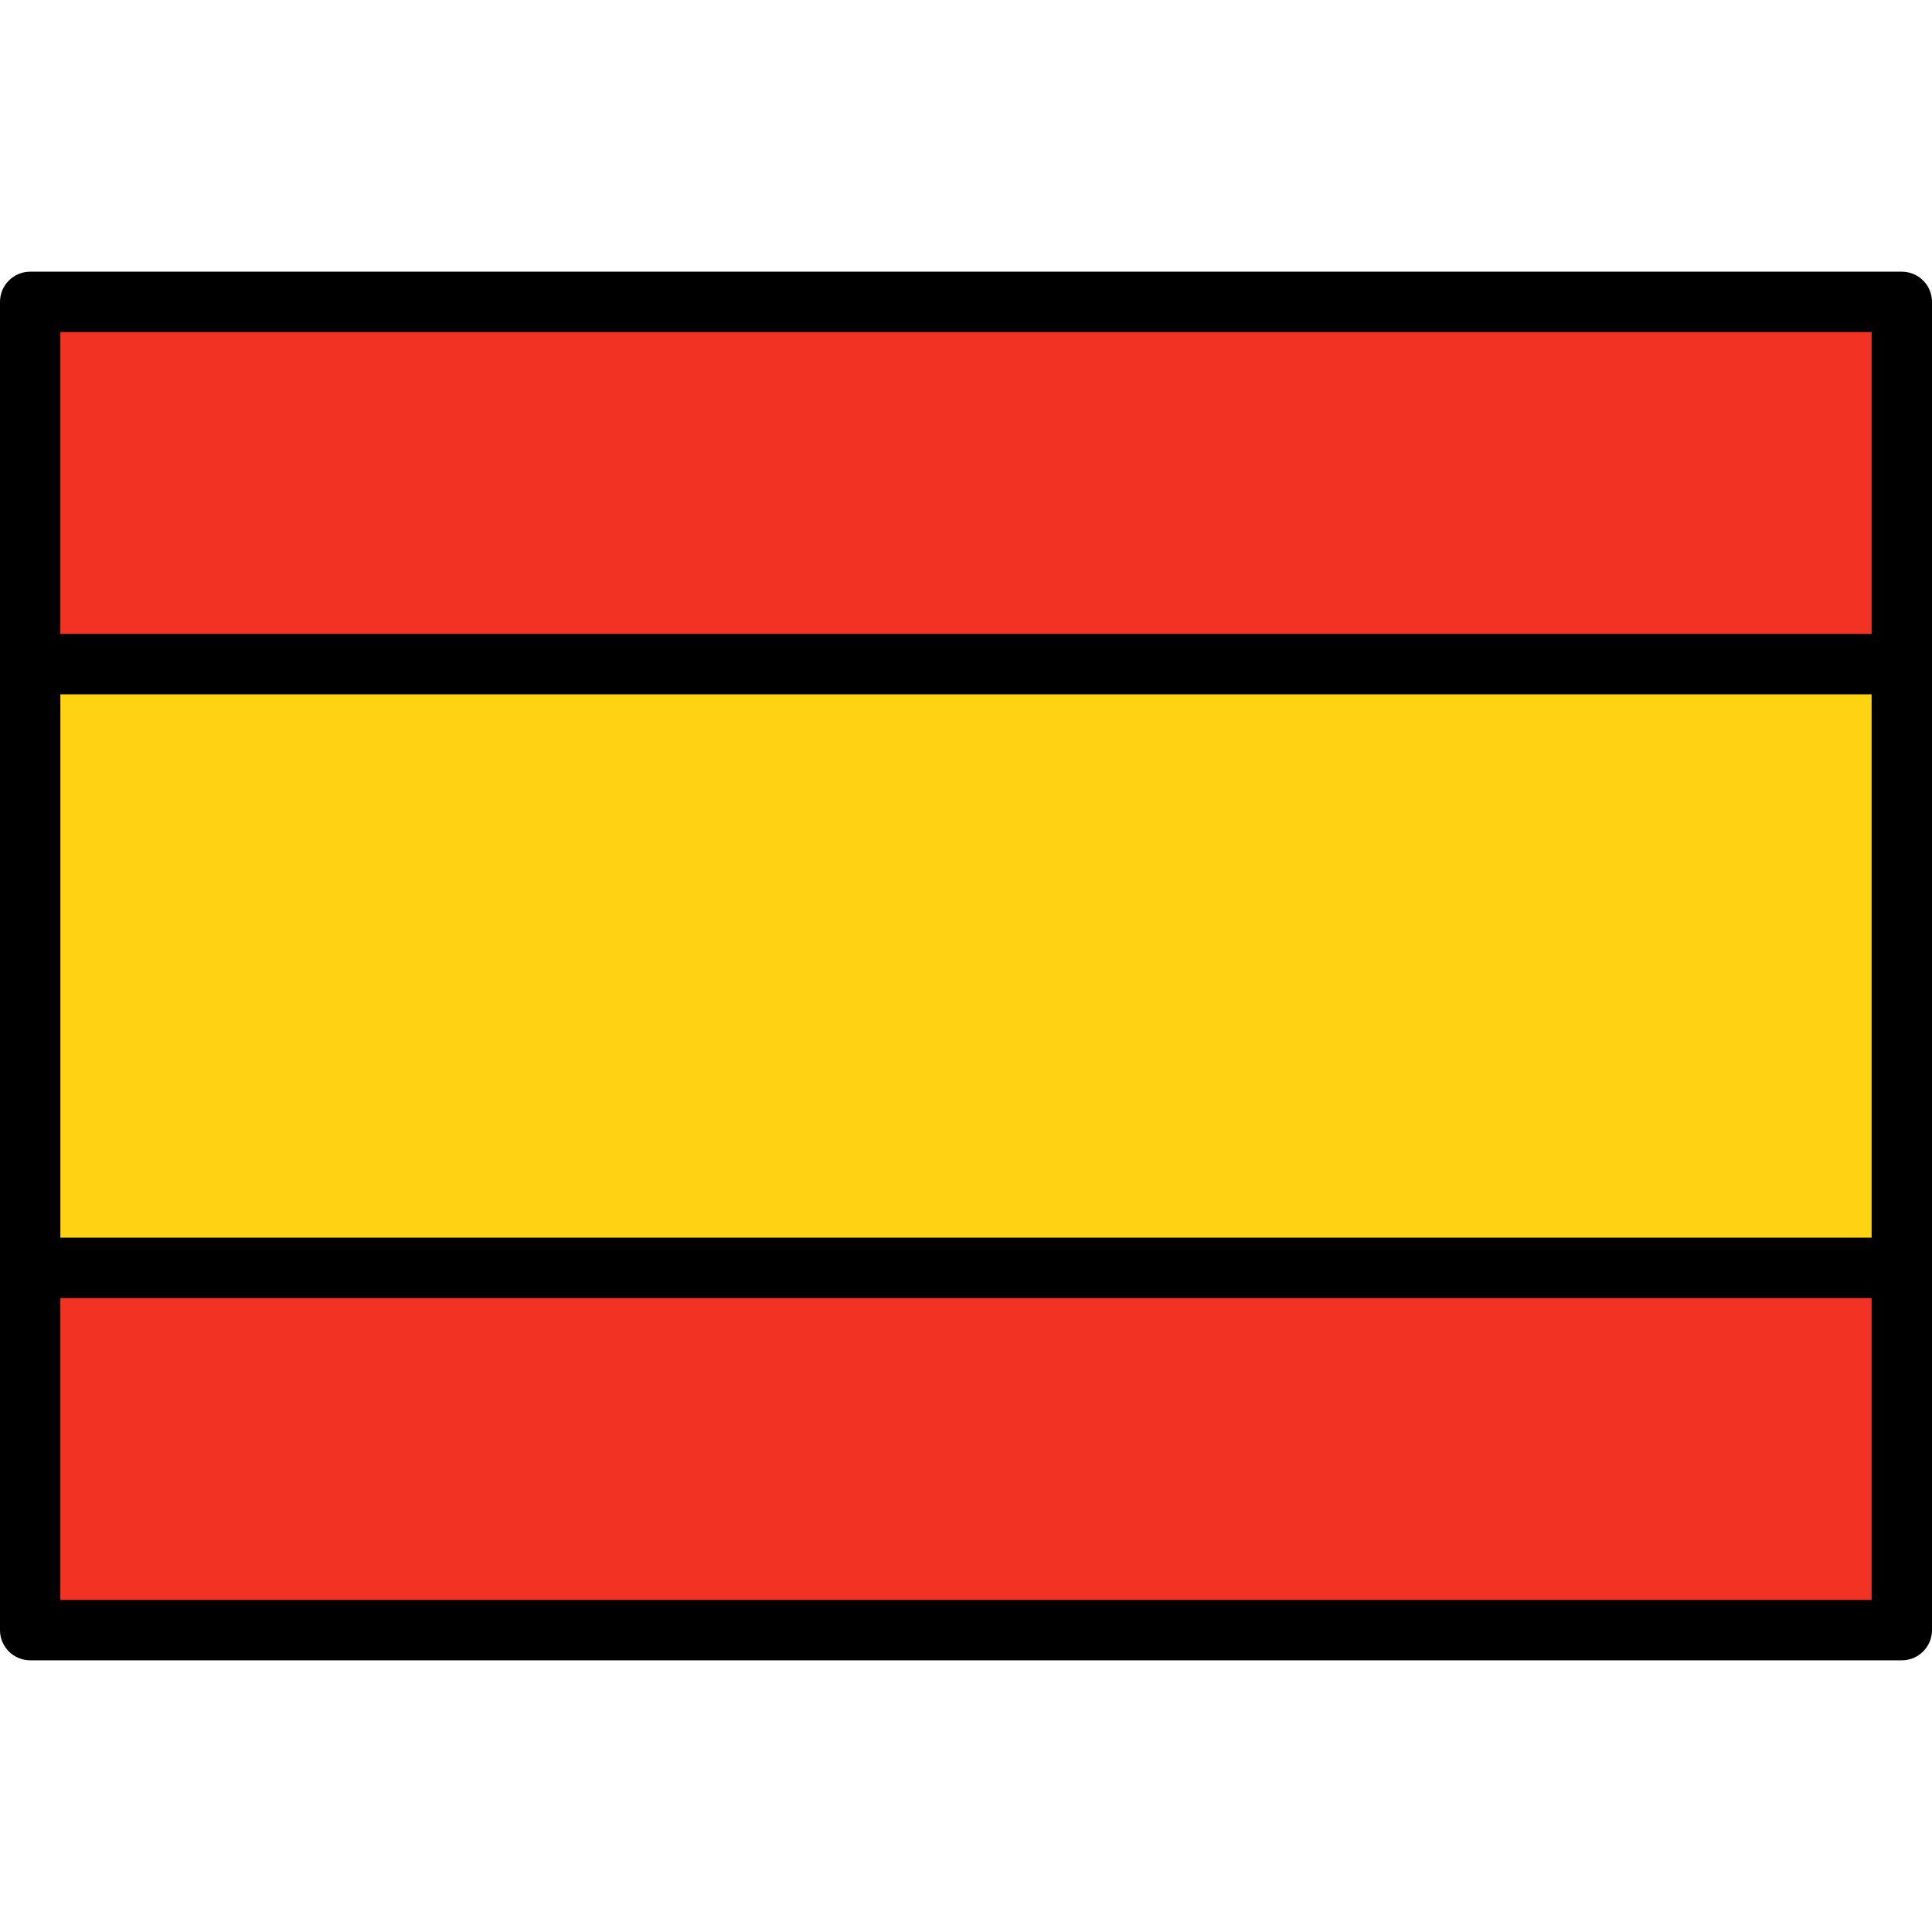 <?xml version="1.0" encoding="iso-8859-1"?>
<!-- Generator: Adobe Illustrator 19.0.0, SVG Export Plug-In . SVG Version: 6.00 Build 0)  -->
<svg version="1.1" id="Capa_1" xmlns="http://www.w3.org/2000/svg" xmlns:xlink="http://www.w3.org/1999/xlink" x="0px" y="0px"
	 viewBox="0 0 512 512" style="enable-background:new 0 0 512 512;" xml:space="preserve">
<g>
	<rect x="8" y="336" style="fill:#F23222;" width="496" height="96"/>
	<rect x="8" y="80" style="fill:#F23222;" width="496" height="96"/>
</g>
<rect x="8" y="176" style="fill:#FFD311;" width="496" height="160"/>
<path d="M504,72H8c-4.416,0-8,3.584-8,8v352c0,4.416,3.584,8,8,8h496c4.416,0,8-3.584,8-8V80C512,75.584,508.416,72,504,72z M496,88
	v80H16V88H496z M496,184v144H16V184H496z M16,424v-80h480v80H16z"/>
<g>
</g>
<g>
</g>
<g>
</g>
<g>
</g>
<g>
</g>
<g>
</g>
<g>
</g>
<g>
</g>
<g>
</g>
<g>
</g>
<g>
</g>
<g>
</g>
<g>
</g>
<g>
</g>
<g>
</g>
</svg>
